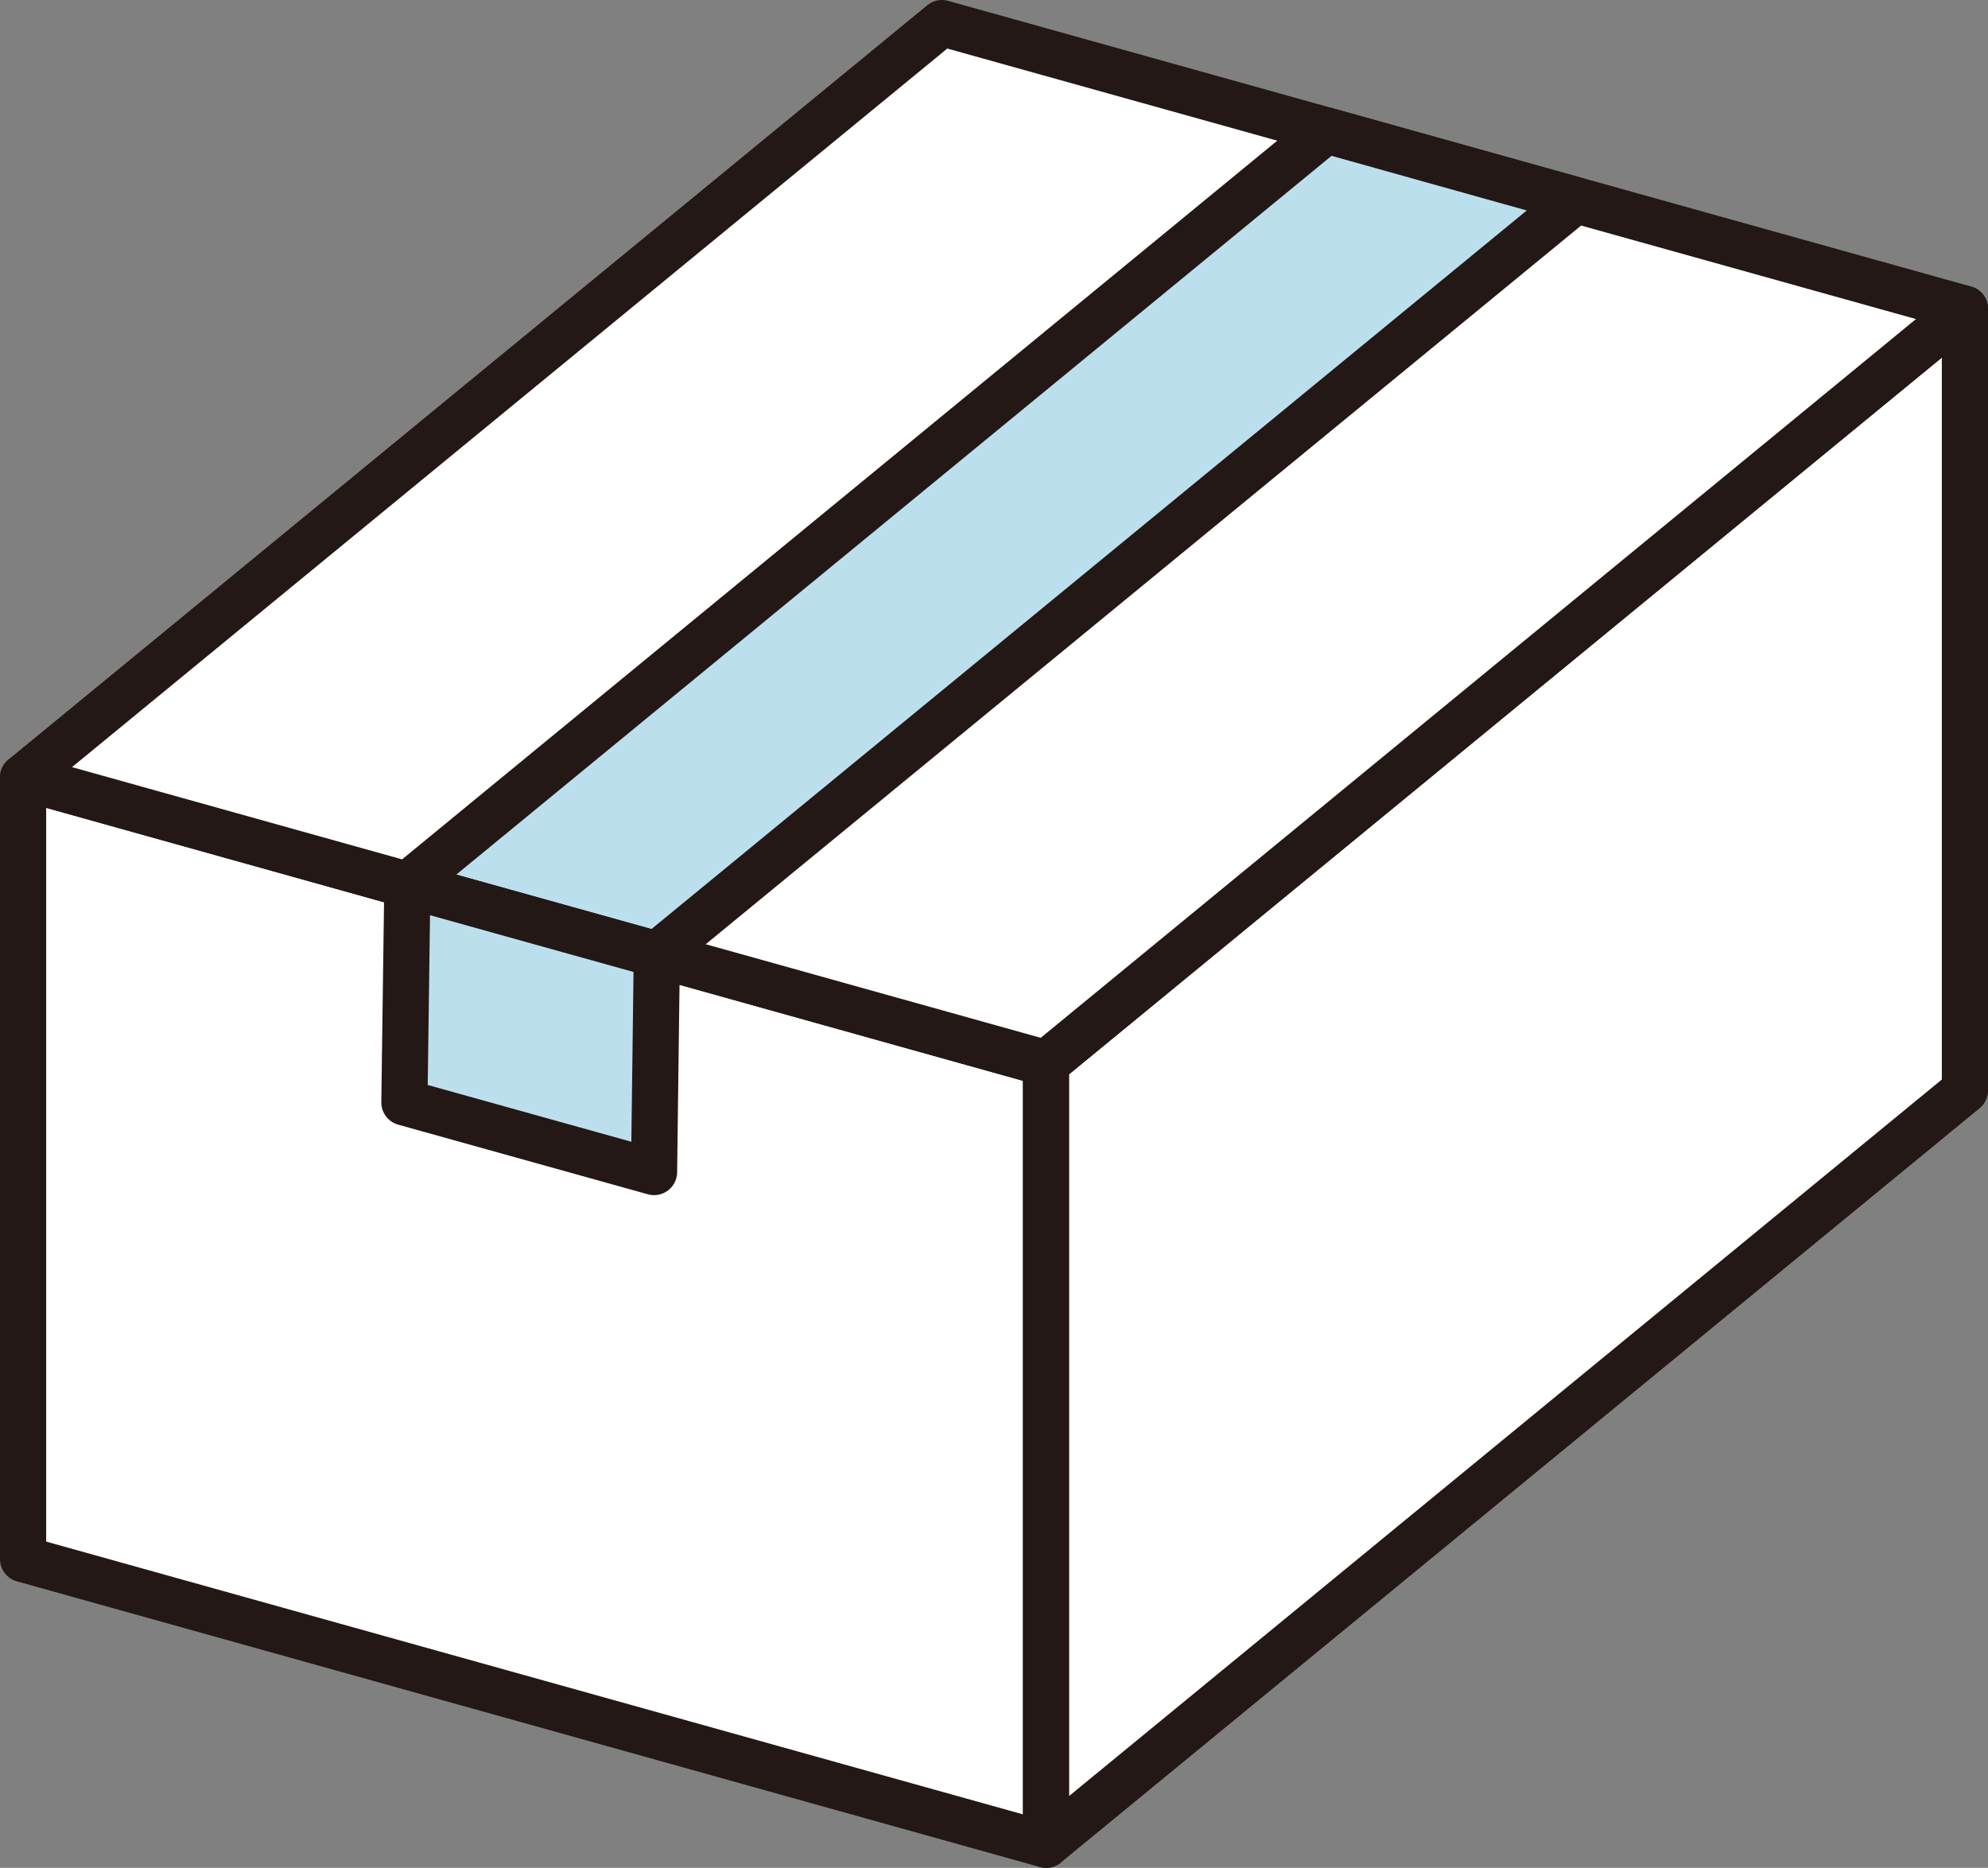 <?xml version="1.0" encoding="UTF-8"?>
<svg id="Layer_2" data-name="Layer 2" xmlns="http://www.w3.org/2000/svg" viewBox="0 0 107.66 101.15">
  <rect x="0" y="0" width="107.66" height="101.15" fill="#808080" stroke="none"/>
  <defs>
    <style>
      .cls-1 {
        fill: #fff;
      }

      .cls-1, .cls-2 {
        stroke: #231815;
        stroke-linejoin: round;
        stroke-width: 2.5px;
      }

      .cls-2 {
        fill: #bcdfed;
      }
    </style>
  </defs>
  <g id="design">
    <g>
      <polygon class="cls-1" points="1.25 42.1 1.25 84.43 56.65 99.9 56.65 57.58 1.25 42.1"/>
      <polygon class="cls-1" points="56.65 57.58 56.65 99.9 106.41 59.05 106.41 16.72 56.65 57.58"/>
      <polygon class="cls-1" points="51.01 1.25 1.25 42.1 56.65 57.58 106.41 16.72 51.01 1.25"/>
      <polygon class="cls-2" points="71.82 7.06 22.06 47.92 35.57 51.69 85.33 10.84 71.82 7.06"/>
      <polygon class="cls-2" points="22.06 47.92 21.9 59.7 35.42 63.47 35.57 51.69 22.06 47.92"/>
    </g>
  </g>
</svg>